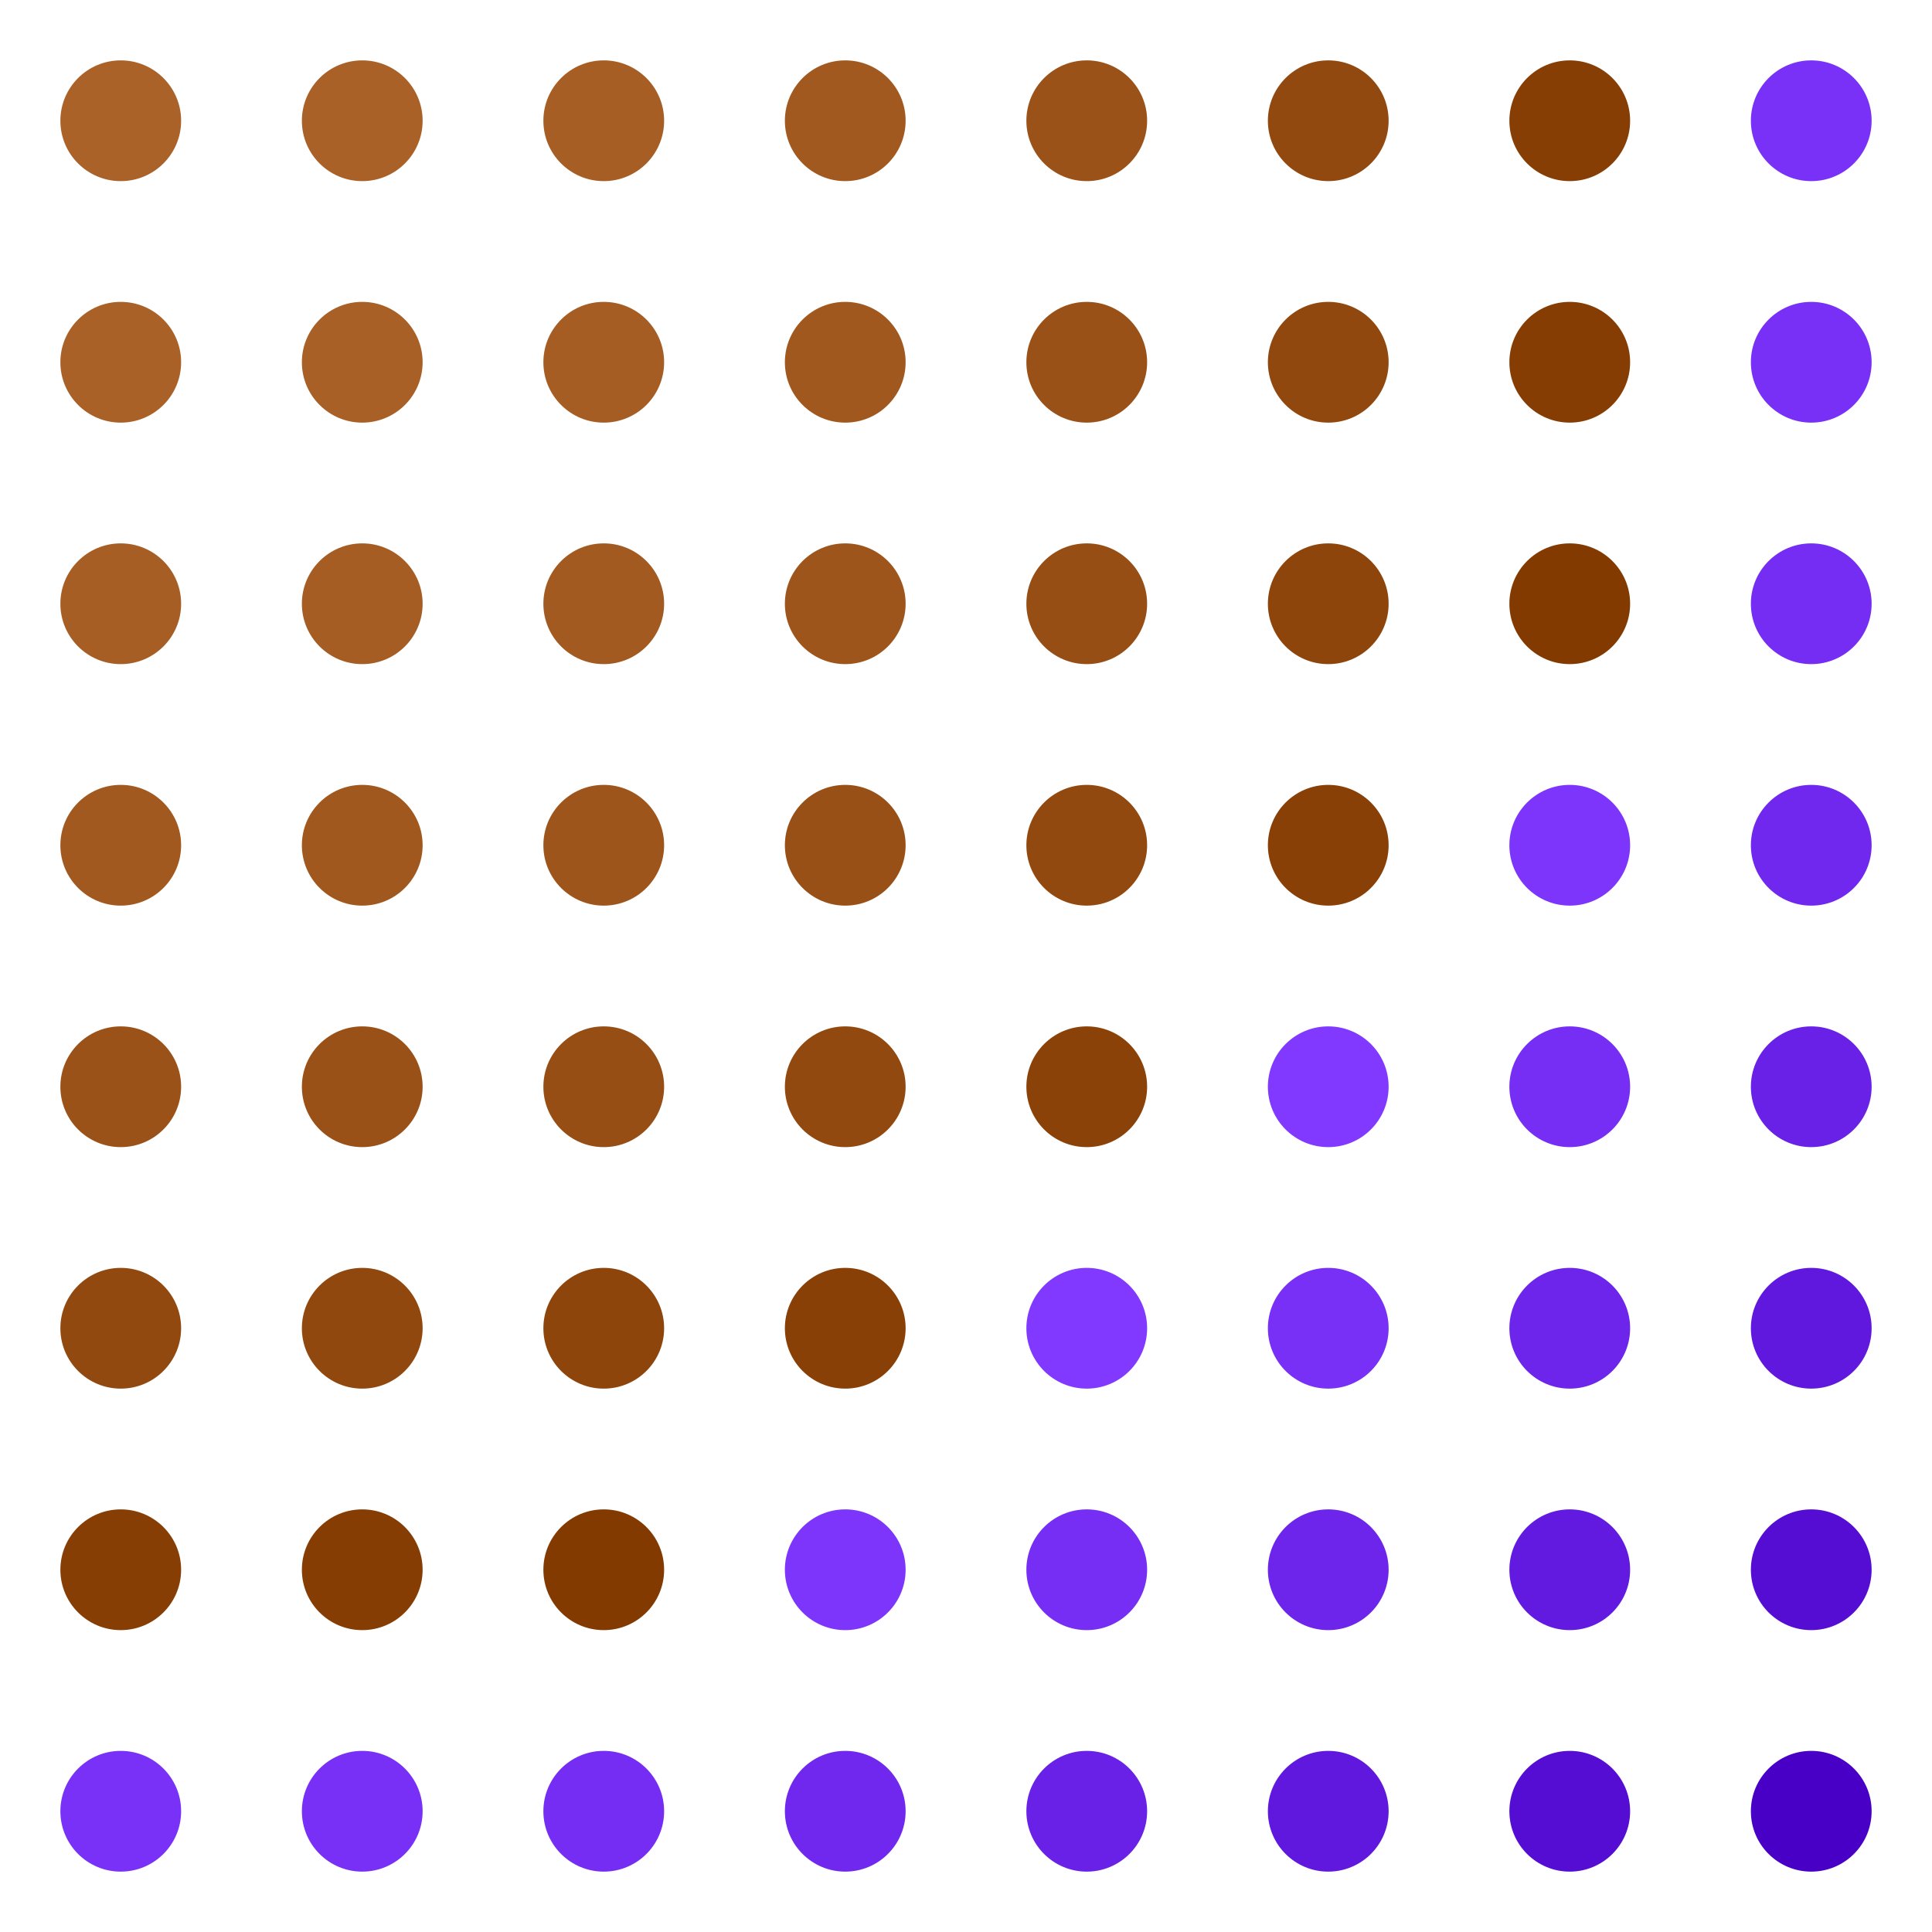 <svg width="256" height="256" version="1.1" xmlns="http://www.w3.org/2000/svg" class="s1" style="background:radial-gradient(rgb(215,84,157), rgb(84,157,215));"><style>.s1{--a:rgb(215,84,157);--b:rgb(84,157,215);transition: all 1000ms ease;}.s1:hover {filter:hue-rotate(-270deg);}.u{animation:5100ms infinite alternate a,11000ms infinite alternate b;transform-origin:50% 50%;}@keyframes a{25%{filter:hue-rotate(0deg);transform:scale(1);}50%{filter:hue-rotate(180deg);transform:scale(1);}75%{filter:hue-rotate(0deg);transform:scale(1);}100%{filter:hue-rotate(-180deg);transform:scale(1);}}@keyframes b{from{opacity: 1;}to {opacity: 0.5;}}</style><defs><circle id="r" cx="16" cy="16" height="32" width="32" r="8"></circle></defs><g id="g" style=""><use class="u" href="#r" x="0" y="0" fill="rgb(171,98,40)" style="animation-delay:1000ms;" /><use class="u" href="#r" x="32" y="0" fill="rgb(170,97,39)" style="animation-delay:0ms;" /><use class="u" href="#r" x="64" y="0" fill="rgb(167,94,36)" style="animation-delay:0ms;" /><use class="u" href="#r" x="96" y="0" fill="rgb(162,89,31)" style="animation-delay:0ms;" /><use class="u" href="#r" x="128" y="0" fill="rgb(155,82,24)" style="animation-delay:0ms;" /><use class="u" href="#r" x="160" y="0" fill="rgb(146,73,15)" style="animation-delay:0ms;" /><use class="u" href="#r" x="192" y="0" fill="rgb(135,62,4)" style="animation-delay:0ms;" /><use class="u" href="#r" x="224" y="0" fill="rgb(122,49,247)" style="animation-delay:1000ms;" /><use class="u" href="#r" x="0" y="32" fill="rgb(170,97,39)" style="animation-delay:0ms;" /><use class="u" href="#r" x="32" y="32" fill="rgb(169,96,38)" style="animation-delay:2000ms;" /><use class="u" href="#r" x="64" y="32" fill="rgb(166,93,35)" style="animation-delay:2000ms;" /><use class="u" href="#r" x="96" y="32" fill="rgb(161,88,30)" style="animation-delay:2000ms;" /><use class="u" href="#r" x="128" y="32" fill="rgb(154,81,23)" style="animation-delay:2000ms;" /><use class="u" href="#r" x="160" y="32" fill="rgb(145,72,14)" style="animation-delay:2000ms;" /><use class="u" href="#r" x="192" y="32" fill="rgb(134,61,3)" style="animation-delay:2000ms;" /><use class="u" href="#r" x="224" y="32" fill="rgb(121,48,246)" style="animation-delay:0ms;" /><use class="u" href="#r" x="0" y="64" fill="rgb(167,94,36)" style="animation-delay:0ms;" /><use class="u" href="#r" x="32" y="64" fill="rgb(166,93,35)" style="animation-delay:2000ms;" /><use class="u" href="#r" x="64" y="64" fill="rgb(163,90,32)" style="animation-delay:1000ms;" /><use class="u" href="#r" x="96" y="64" fill="rgb(158,85,27)" style="animation-delay:1000ms;" /><use class="u" href="#r" x="128" y="64" fill="rgb(151,78,20)" style="animation-delay:1000ms;" /><use class="u" href="#r" x="160" y="64" fill="rgb(142,69,11)" style="animation-delay:1000ms;" /><use class="u" href="#r" x="192" y="64" fill="rgb(131,58,0)" style="animation-delay:2000ms;" /><use class="u" href="#r" x="224" y="64" fill="rgb(118,45,243)" style="animation-delay:0ms;" /><use class="u" href="#r" x="0" y="96" fill="rgb(162,89,31)" style="animation-delay:0ms;" /><use class="u" href="#r" x="32" y="96" fill="rgb(161,88,30)" style="animation-delay:2000ms;" /><use class="u" href="#r" x="64" y="96" fill="rgb(158,85,27)" style="animation-delay:1000ms;" /><use class="u" href="#r" x="96" y="96" fill="rgb(153,80,22)" style="animation-delay:2000ms;" /><use class="u" href="#r" x="128" y="96" fill="rgb(146,73,15)" style="animation-delay:2000ms;" /><use class="u" href="#r" x="160" y="96" fill="rgb(137,64,6)" style="animation-delay:1000ms;" /><use class="u" href="#r" x="192" y="96" fill="rgb(126,53,251)" style="animation-delay:2000ms;" /><use class="u" href="#r" x="224" y="96" fill="rgb(113,40,238)" style="animation-delay:0ms;" /><use class="u" href="#r" x="0" y="128" fill="rgb(155,82,24)" style="animation-delay:0ms;" /><use class="u" href="#r" x="32" y="128" fill="rgb(154,81,23)" style="animation-delay:2000ms;" /><use class="u" href="#r" x="64" y="128" fill="rgb(151,78,20)" style="animation-delay:1000ms;" /><use class="u" href="#r" x="96" y="128" fill="rgb(146,73,15)" style="animation-delay:2000ms;" /><use class="u" href="#r" x="128" y="128" fill="rgb(139,66,8)" style="animation-delay:2000ms;" /><use class="u" href="#r" x="160" y="128" fill="rgb(130,57,255)" style="animation-delay:1000ms;" /><use class="u" href="#r" x="192" y="128" fill="rgb(119,46,244)" style="animation-delay:2000ms;" /><use class="u" href="#r" x="224" y="128" fill="rgb(106,33,231)" style="animation-delay:0ms;" /><use class="u" href="#r" x="0" y="160" fill="rgb(146,73,15)" style="animation-delay:0ms;" /><use class="u" href="#r" x="32" y="160" fill="rgb(145,72,14)" style="animation-delay:2000ms;" /><use class="u" href="#r" x="64" y="160" fill="rgb(142,69,11)" style="animation-delay:1000ms;" /><use class="u" href="#r" x="96" y="160" fill="rgb(137,64,6)" style="animation-delay:1000ms;" /><use class="u" href="#r" x="128" y="160" fill="rgb(130,57,255)" style="animation-delay:1000ms;" /><use class="u" href="#r" x="160" y="160" fill="rgb(121,48,246)" style="animation-delay:1000ms;" /><use class="u" href="#r" x="192" y="160" fill="rgb(110,37,235)" style="animation-delay:2000ms;" /><use class="u" href="#r" x="224" y="160" fill="rgb(97,24,222)" style="animation-delay:0ms;" /><use class="u" href="#r" x="0" y="192" fill="rgb(135,62,4)" style="animation-delay:0ms;" /><use class="u" href="#r" x="32" y="192" fill="rgb(134,61,3)" style="animation-delay:2000ms;" /><use class="u" href="#r" x="64" y="192" fill="rgb(131,58,0)" style="animation-delay:2000ms;" /><use class="u" href="#r" x="96" y="192" fill="rgb(126,53,251)" style="animation-delay:2000ms;" /><use class="u" href="#r" x="128" y="192" fill="rgb(119,46,244)" style="animation-delay:2000ms;" /><use class="u" href="#r" x="160" y="192" fill="rgb(110,37,235)" style="animation-delay:2000ms;" /><use class="u" href="#r" x="192" y="192" fill="rgb(99,26,224)" style="animation-delay:2000ms;" /><use class="u" href="#r" x="224" y="192" fill="rgb(86,13,211)" style="animation-delay:0ms;" /><use class="u" href="#r" x="0" y="224" fill="rgb(122,49,247)" style="animation-delay:1000ms;" /><use class="u" href="#r" x="32" y="224" fill="rgb(121,48,246)" style="animation-delay:0ms;" /><use class="u" href="#r" x="64" y="224" fill="rgb(118,45,243)" style="animation-delay:0ms;" /><use class="u" href="#r" x="96" y="224" fill="rgb(113,40,238)" style="animation-delay:0ms;" /><use class="u" href="#r" x="128" y="224" fill="rgb(106,33,231)" style="animation-delay:0ms;" /><use class="u" href="#r" x="160" y="224" fill="rgb(97,24,222)" style="animation-delay:0ms;" /><use class="u" href="#r" x="192" y="224" fill="rgb(86,13,211)" style="animation-delay:0ms;" /><use class="u" href="#r" x="224" y="224" fill="rgb(73,0,198)" style="animation-delay:1000ms;" /></g></svg>